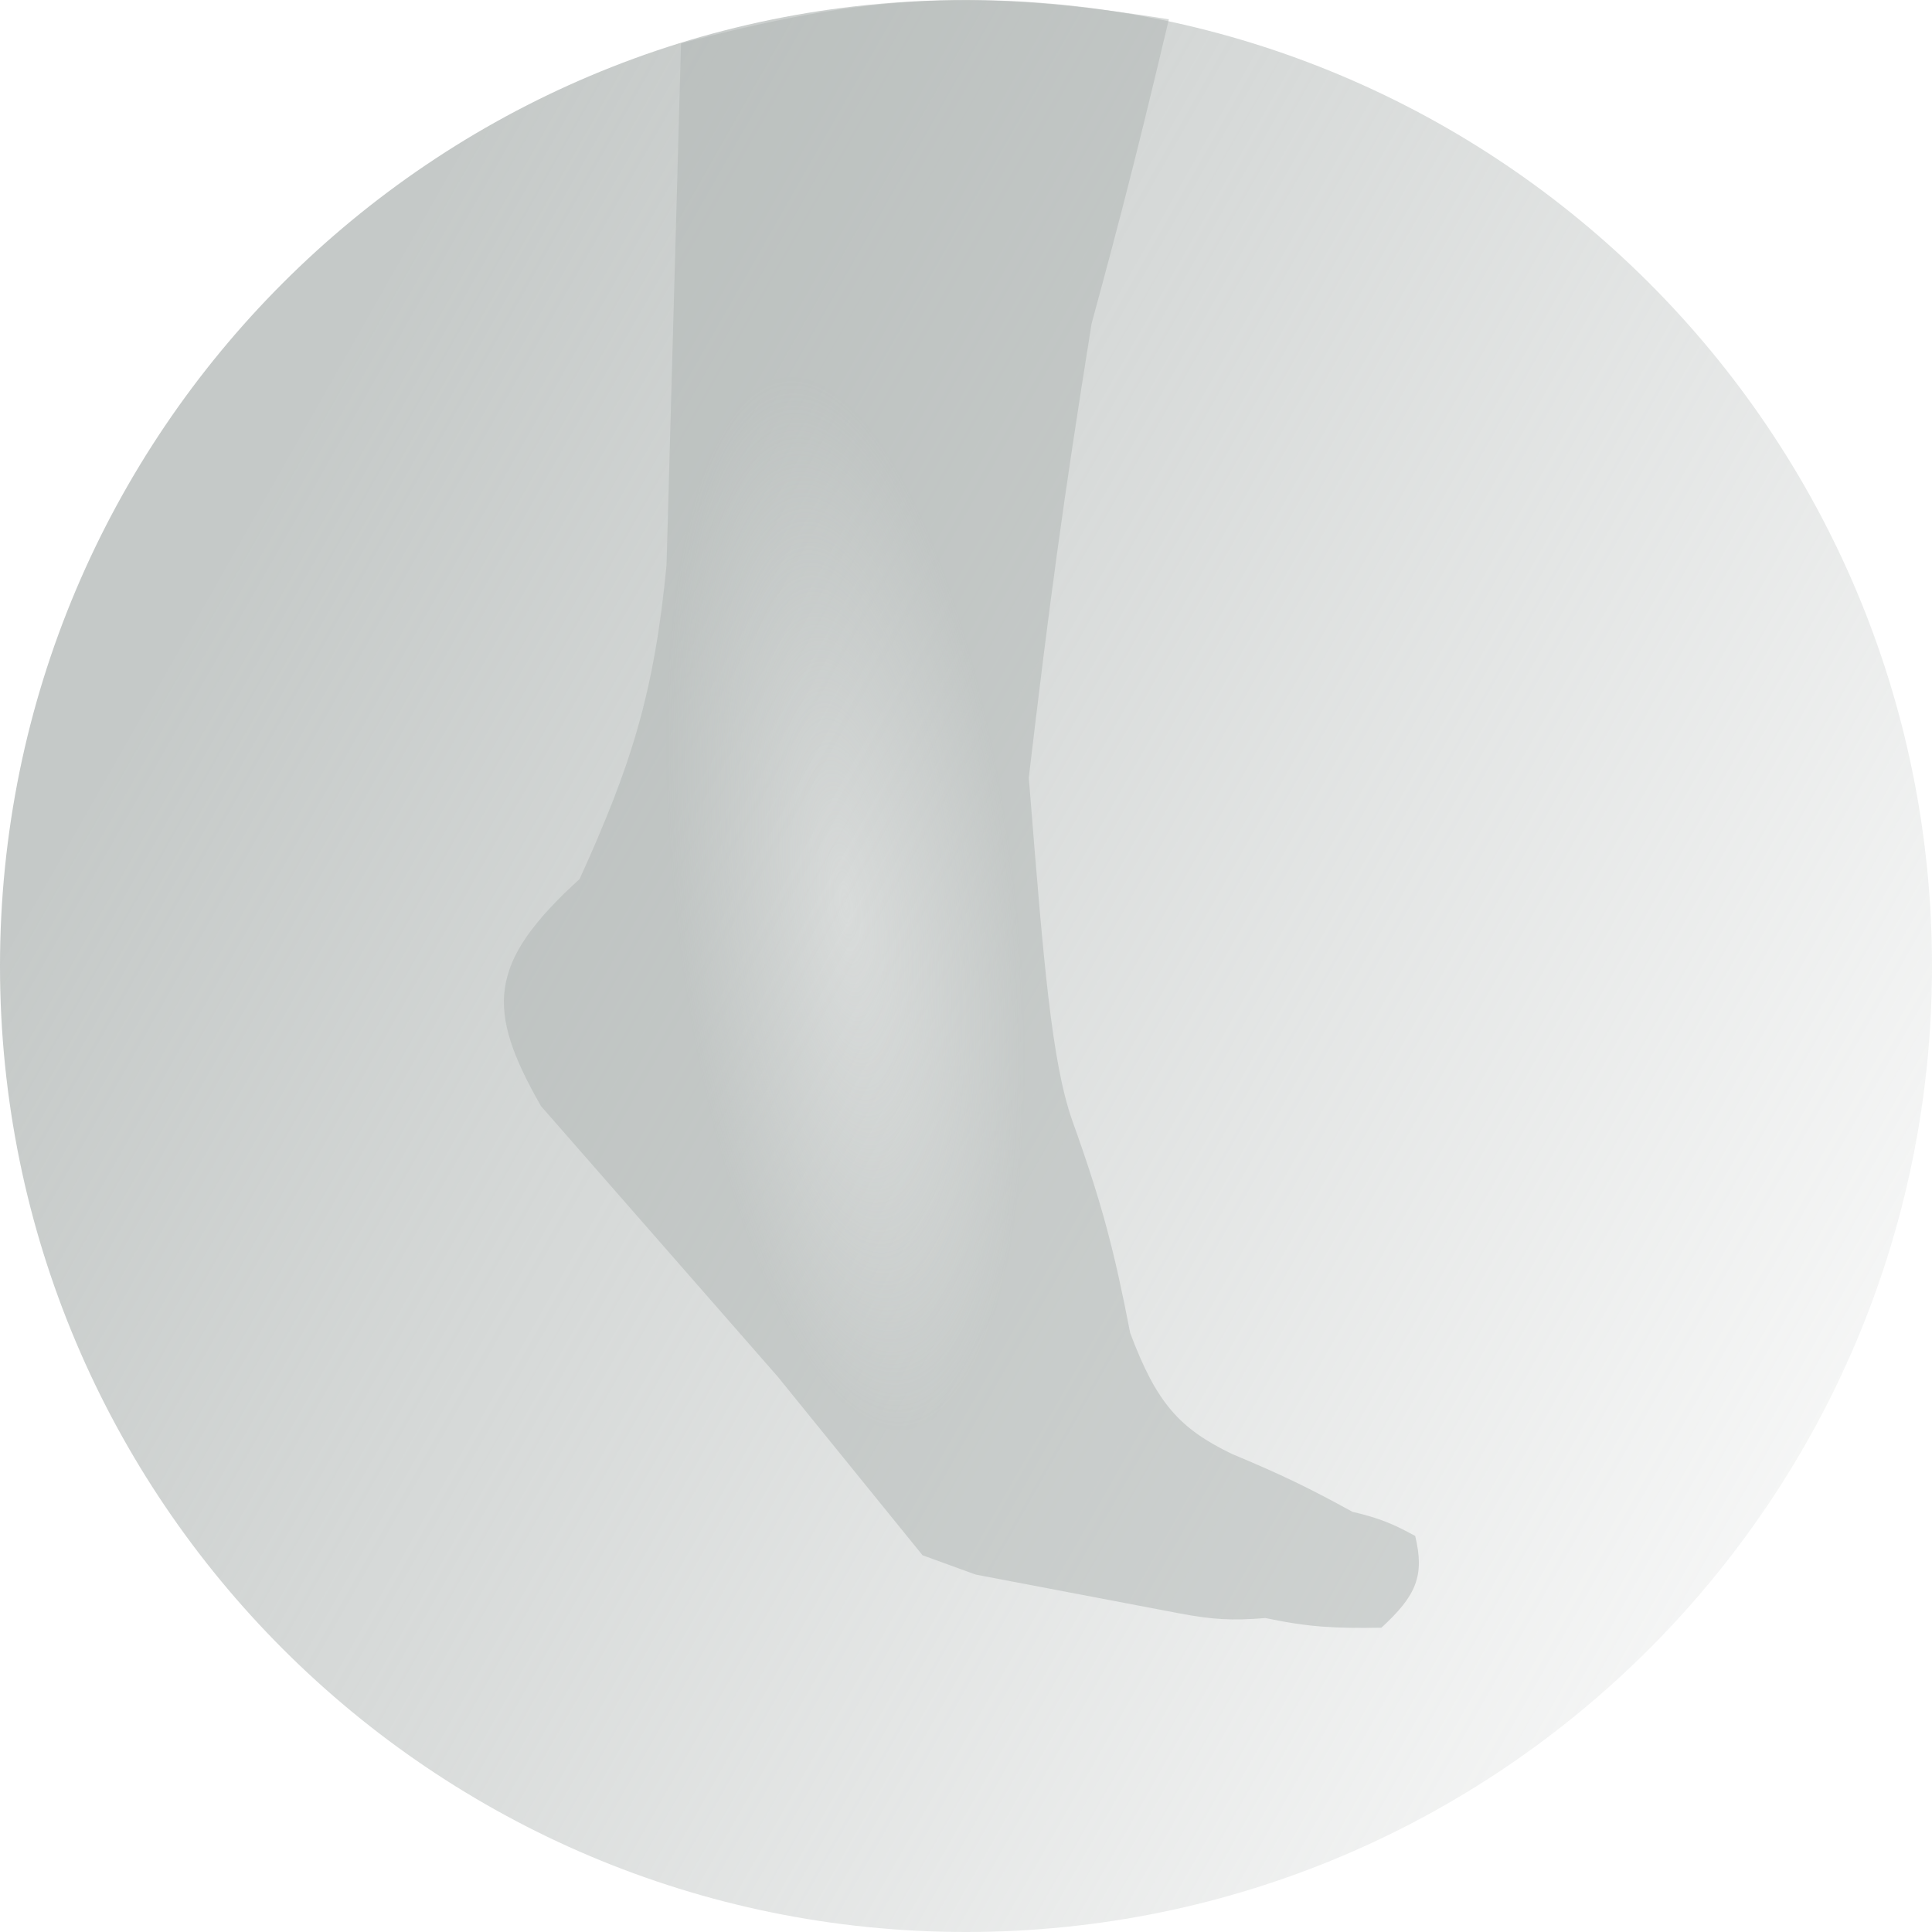 <svg width="302" height="302" viewBox="0 0 302 302" fill="none" xmlns="http://www.w3.org/2000/svg">
<path opacity="0.7" d="M302 151C302 234.395 234.395 302 151 302C67.605 302 0 234.395 0 151C0 67.605 67.605 0 151 0C234.395 0 302 67.605 302 151Z" fill="url(#paint0_linear)"/>
<path d="M104.19 88.334L106.455 6.794C136.218 -1.093 152.923 -1.728 182.71 3.019C178.139 22.278 175.497 32.726 170.63 50.584C166.125 78.731 164.046 94.228 160.815 121.554L160.944 123.162C163.113 150.245 164.367 165.9 167.61 175.159C172.307 188.248 174.169 195.508 176.67 208.379C180.797 219.383 184.397 223.307 192.525 227.254C200.357 230.525 204.523 232.537 211.4 236.314C215.693 237.321 217.774 238.217 221.215 240.089C222.7 246.267 221.446 249.381 215.93 254.434C208.59 254.55 204.574 254.353 197.81 252.924C192.522 253.356 189.534 253.17 184.22 252.169L152.51 246.129L144.205 243.109L121.555 215.174L84.56 172.894C75.927 157.77 76.161 150.545 90.6 137.409C98.614 119.767 102.257 108.47 104.19 88.334Z" fill="url(#paint1_radial)" fill-opacity="0.5"/>
<defs>
<linearGradient id="paint0_linear" x1="0" y1="151" x2="269.507" y2="303.905" gradientUnits="userSpaceOnUse">
<stop stop-color="#ADB3B1"/>
<stop offset="1" stop-color="#ADB3B1" stop-opacity="0.1"/>
</linearGradient>
<radialGradient id="paint1_radial" cx="0" cy="0" r="1" gradientUnits="userSpaceOnUse" gradientTransform="translate(132.125 141.184) rotate(-6.52) scale(26.597 82.58)">
<stop stop-color="#ADB3B1" stop-opacity="0"/>
<stop offset="1" stop-color="#ADB3B1"/>
</radialGradient>
</defs>
</svg>
